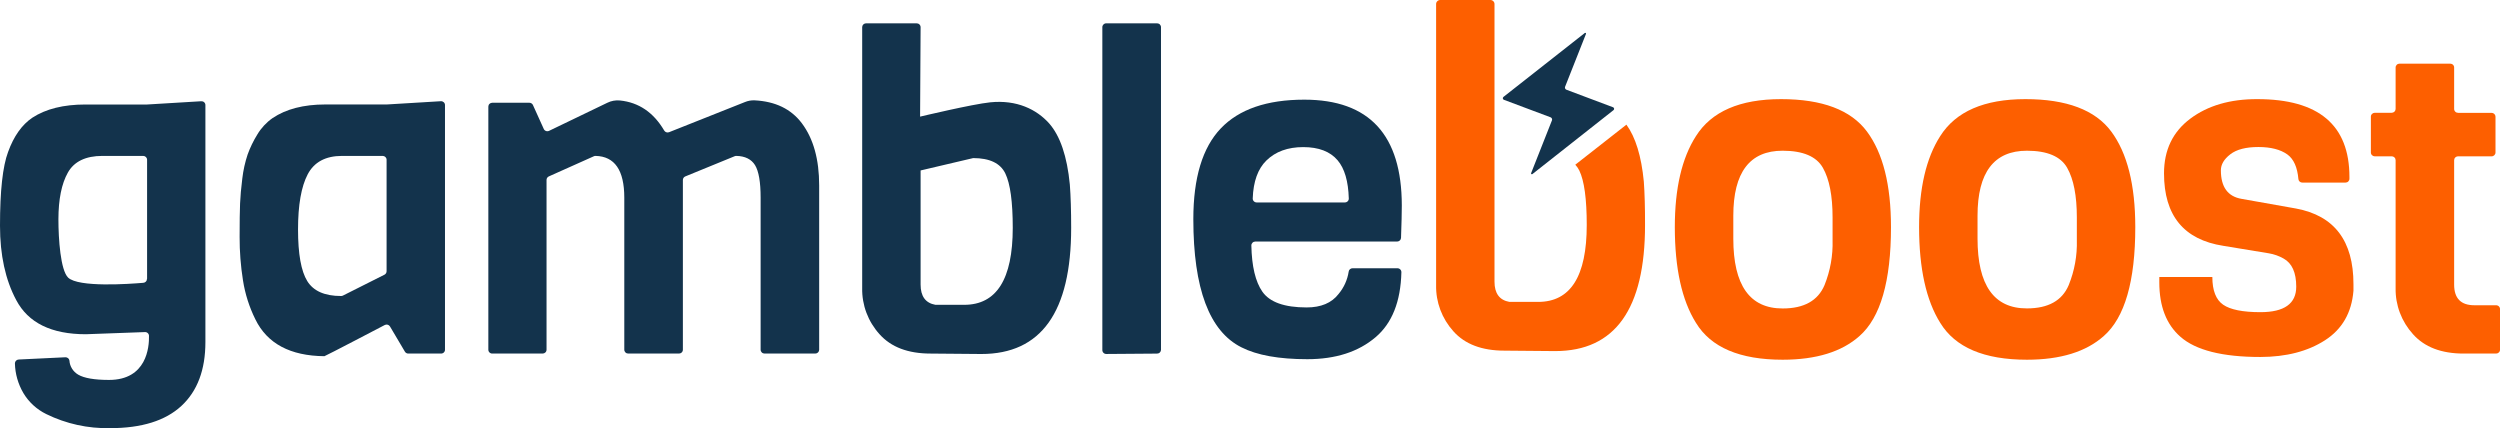 <svg width="216" height="37" viewBox="0 0 216 37" fill="none" xmlns="http://www.w3.org/2000/svg">
<g clip-path="url(#clip0_82_52)">
<path d="M12.708 9.029L17.386 8.747C17.431 8.744 17.477 8.75 17.52 8.764C17.564 8.779 17.603 8.802 17.637 8.832C17.671 8.863 17.698 8.899 17.717 8.94C17.736 8.981 17.746 9.025 17.747 9.069V29.553C17.747 31.956 17.054 33.797 15.669 35.075C14.284 36.353 12.232 36.992 9.514 36.992C7.602 37.034 5.709 36.617 4 35.778C3.172 35.373 2.483 34.74 2.018 33.957C1.562 33.178 1.311 32.3 1.289 31.402C1.287 31.316 1.319 31.232 1.379 31.168C1.439 31.105 1.523 31.067 1.611 31.062L5.648 30.868C5.732 30.864 5.816 30.891 5.881 30.944C5.946 30.997 5.988 31.073 5.998 31.155C6.014 31.403 6.092 31.642 6.224 31.854C6.356 32.065 6.539 32.242 6.756 32.37C7.271 32.672 8.158 32.824 9.416 32.826C12.677 32.826 12.896 29.997 12.873 29.012C12.871 28.968 12.862 28.925 12.843 28.885C12.825 28.845 12.799 28.809 12.766 28.779C12.733 28.75 12.695 28.726 12.653 28.711C12.611 28.696 12.567 28.689 12.522 28.692L7.416 28.878C4.438 28.878 2.432 27.891 1.397 25.918C0.466 24.173 0 22.035 0 19.504C0 16.494 0.233 14.369 0.699 13.128C1.192 11.766 1.891 10.779 2.797 10.168C3.962 9.408 5.489 9.029 7.377 9.029H12.708ZM12.708 24.089V13.8C12.708 13.713 12.672 13.63 12.61 13.568C12.547 13.506 12.462 13.471 12.373 13.47H8.854C7.402 13.47 6.405 13.951 5.864 14.911C5.323 15.872 5.05 17.216 5.047 18.942C5.047 20.663 5.23 23.336 5.882 23.981C6.771 24.85 11.177 24.537 12.388 24.434C12.475 24.426 12.556 24.386 12.613 24.322C12.671 24.258 12.701 24.174 12.697 24.089H12.708Z" fill="#13334C"/>
<path d="M38.11 30.548H35.274C35.215 30.548 35.157 30.533 35.106 30.504C35.054 30.475 35.012 30.433 34.983 30.382L33.694 28.205C33.65 28.131 33.578 28.077 33.493 28.053C33.408 28.03 33.318 28.041 33.241 28.082C33.241 28.082 28.096 30.775 28.029 30.775C25.075 30.748 23.086 29.686 22.062 27.588C21.536 26.526 21.176 25.394 20.994 24.227C20.796 22.985 20.699 21.729 20.703 20.471C20.703 19.168 20.716 18.206 20.742 17.587C20.768 16.967 20.832 16.246 20.935 15.423C21.017 14.719 21.17 14.025 21.394 13.352C21.611 12.75 21.891 12.172 22.229 11.626C22.561 11.066 23.011 10.58 23.549 10.203C24.714 9.42 26.229 9.028 28.093 9.026H33.424L38.102 8.744C38.147 8.743 38.191 8.751 38.233 8.767C38.274 8.783 38.312 8.806 38.344 8.836C38.376 8.867 38.402 8.903 38.419 8.943C38.437 8.983 38.447 9.026 38.447 9.069V30.208C38.449 30.252 38.441 30.296 38.425 30.337C38.408 30.379 38.384 30.416 38.352 30.448C38.321 30.48 38.283 30.505 38.241 30.522C38.2 30.539 38.155 30.548 38.11 30.548ZM33.401 23.429V13.8C33.401 13.713 33.365 13.629 33.302 13.567C33.238 13.505 33.152 13.47 33.063 13.47H29.555C28.132 13.47 27.142 14.001 26.585 15.062C26.029 16.124 25.75 17.712 25.75 19.826C25.75 21.939 26.016 23.425 26.547 24.285C27.078 25.145 28.051 25.575 29.467 25.575C29.524 25.576 29.581 25.563 29.632 25.537L33.218 23.734C33.274 23.704 33.321 23.66 33.353 23.607C33.385 23.553 33.402 23.491 33.401 23.429Z" fill="#13334C"/>
<path d="M70.438 30.548H66.056C65.966 30.547 65.88 30.512 65.817 30.45C65.754 30.388 65.718 30.303 65.718 30.216V17.075C65.718 15.732 65.557 14.795 65.234 14.266C64.919 13.762 64.381 13.485 63.62 13.47C63.57 13.468 63.519 13.478 63.473 13.498L59.207 15.244C59.146 15.269 59.093 15.311 59.057 15.366C59.02 15.42 59.001 15.484 59.001 15.549V30.216C59.001 30.304 58.965 30.388 58.901 30.451C58.838 30.513 58.751 30.548 58.661 30.548H54.279C54.189 30.548 54.102 30.513 54.038 30.451C53.975 30.388 53.939 30.304 53.939 30.216V17.075C53.939 14.711 53.112 13.509 51.459 13.47C51.406 13.468 51.352 13.479 51.304 13.503L47.42 15.241C47.361 15.267 47.311 15.31 47.276 15.363C47.24 15.416 47.222 15.478 47.221 15.541V30.216C47.221 30.303 47.186 30.388 47.123 30.45C47.059 30.512 46.974 30.547 46.884 30.548H42.53C42.486 30.548 42.442 30.54 42.401 30.523C42.359 30.506 42.322 30.482 42.291 30.451C42.259 30.42 42.234 30.383 42.218 30.343C42.201 30.302 42.192 30.259 42.193 30.216V9.208C42.193 9.12 42.228 9.036 42.291 8.974C42.355 8.913 42.441 8.878 42.53 8.878H45.737C45.802 8.877 45.867 8.896 45.922 8.931C45.977 8.966 46.02 9.015 46.046 9.074L46.982 11.143C47 11.183 47.027 11.22 47.06 11.25C47.094 11.28 47.133 11.304 47.176 11.319C47.219 11.334 47.264 11.34 47.31 11.338C47.355 11.335 47.4 11.324 47.441 11.304L52.472 8.88C52.809 8.713 53.189 8.644 53.565 8.681C55.194 8.849 56.467 9.714 57.385 11.276C57.425 11.346 57.49 11.4 57.568 11.427C57.646 11.454 57.731 11.452 57.808 11.422L64.365 8.817C64.623 8.71 64.902 8.66 65.182 8.669C66.988 8.756 68.354 9.417 69.281 10.651C70.279 11.981 70.777 13.772 70.776 16.022V30.226C70.774 30.312 70.737 30.394 70.674 30.454C70.611 30.515 70.526 30.548 70.438 30.548Z" fill="#13334C"/>
<path d="M99.964 30.551L95.582 30.584C95.492 30.584 95.406 30.549 95.342 30.486C95.278 30.424 95.242 30.339 95.242 30.251V2.338C95.243 2.294 95.253 2.251 95.271 2.212C95.289 2.172 95.315 2.136 95.347 2.106C95.38 2.076 95.418 2.052 95.46 2.037C95.501 2.021 95.546 2.014 95.59 2.015H99.972C100.062 2.015 100.148 2.05 100.211 2.112C100.274 2.174 100.31 2.258 100.31 2.345V30.231C100.307 30.318 100.269 30.4 100.204 30.46C100.14 30.52 100.053 30.553 99.964 30.551Z" fill="#13334C"/>
<path d="M120.719 20.869H108.457C108.412 20.87 108.368 20.879 108.326 20.896C108.285 20.913 108.247 20.938 108.216 20.969C108.184 21.001 108.159 21.038 108.142 21.078C108.125 21.119 108.117 21.163 108.117 21.207C108.153 23.007 108.469 24.337 109.066 25.197C109.7 26.108 110.975 26.563 112.891 26.563C114.133 26.563 115.053 26.177 115.649 25.404C116.114 24.849 116.417 24.181 116.525 23.472C116.534 23.391 116.572 23.316 116.634 23.262C116.695 23.207 116.775 23.177 116.858 23.177H120.74C120.785 23.177 120.83 23.186 120.871 23.204C120.913 23.221 120.951 23.246 120.982 23.278C121.014 23.309 121.039 23.347 121.056 23.388C121.072 23.429 121.081 23.473 121.08 23.517C121.02 26.051 120.277 27.924 118.85 29.135C117.364 30.401 115.397 31.034 112.95 31.034C110.503 31.034 108.607 30.693 107.261 30.009C104.49 28.623 103.104 24.932 103.104 18.934C103.104 15.367 103.893 12.755 105.473 11.097C107.052 9.44 109.458 8.611 112.69 8.611C118.306 8.611 121.114 11.66 121.116 17.758C121.116 18.366 121.094 19.297 121.049 20.549C121.046 20.634 121.011 20.714 120.949 20.774C120.888 20.833 120.806 20.867 120.719 20.869ZM108.576 17.491H116.198C116.243 17.491 116.288 17.482 116.329 17.465C116.37 17.448 116.408 17.423 116.439 17.392C116.471 17.36 116.496 17.323 116.512 17.282C116.529 17.241 116.537 17.197 116.536 17.153C116.494 15.657 116.172 14.555 115.569 13.848C114.923 13.089 113.933 12.71 112.6 12.71C111.266 12.71 110.205 13.096 109.416 13.868C108.681 14.587 108.287 15.679 108.236 17.143C108.234 17.188 108.241 17.233 108.257 17.275C108.273 17.317 108.298 17.356 108.33 17.388C108.362 17.421 108.4 17.447 108.442 17.464C108.484 17.482 108.53 17.491 108.576 17.491Z" fill="#13334C"/>
<path d="M84.782 30.586L80.4 30.548C78.457 30.548 76.988 29.991 75.993 28.878C74.999 27.78 74.464 26.358 74.493 24.893V2.338C74.495 2.252 74.531 2.17 74.594 2.109C74.657 2.049 74.742 2.015 74.83 2.015H79.199C79.29 2.015 79.376 2.05 79.44 2.113C79.504 2.175 79.54 2.26 79.54 2.348L79.496 10.077C79.496 10.077 84.03 8.994 85.558 8.84C87.85 8.608 89.559 9.447 90.646 10.661C91.602 11.75 92.197 13.508 92.433 15.937C92.51 16.944 92.549 18.196 92.549 19.693C92.549 26.957 89.96 30.588 84.782 30.586ZM80.821 26.336H83.308C86.102 26.336 87.5 24.122 87.502 19.693C87.502 17.441 87.288 15.872 86.86 14.987C86.432 14.102 85.507 13.659 84.084 13.659L79.54 14.727V24.59C79.54 25.601 79.966 26.183 80.821 26.336Z" fill="#13334C"/>
<path d="M163.381 19.617C163.381 24.298 162.475 27.435 160.664 29.029C159.136 30.395 156.923 31.078 154.024 31.08C150.319 31.08 147.821 30.017 146.529 27.89C145.312 25.944 144.704 23.186 144.704 19.617C144.704 16.277 145.312 13.659 146.529 11.762C147.874 9.631 150.325 8.565 153.882 8.565C157.44 8.565 159.913 9.498 161.303 11.362C162.688 13.224 163.381 15.976 163.381 19.617ZM158.334 20.756V18.783C158.334 16.911 158.056 15.483 157.499 14.501C156.942 13.518 155.784 13.025 154.024 13.022C151.18 13.017 149.758 14.89 149.758 18.642V20.617C149.758 24.648 151.182 26.659 154.029 26.651C155.866 26.651 157.069 25.979 157.638 24.636C158.135 23.401 158.372 22.082 158.334 20.756Z" fill="#FD5F00"/>
<path d="M184.489 19.617C184.489 24.298 183.582 27.435 181.77 29.029C180.24 30.395 178.027 31.078 175.13 31.08C171.428 31.08 168.93 30.017 167.634 27.89C166.417 25.944 165.809 23.186 165.809 19.617C165.809 16.277 166.417 13.659 167.634 11.762C168.983 9.631 171.436 8.565 174.993 8.565C178.55 8.565 181.023 9.498 182.411 11.362C183.795 13.224 184.487 15.976 184.489 19.617ZM179.439 20.756V18.783C179.439 16.911 179.161 15.483 178.604 14.501C178.047 13.518 176.889 13.025 175.13 13.022C172.282 13.022 170.859 14.894 170.859 18.637V20.612C170.859 24.643 172.282 26.654 175.13 26.646C176.968 26.646 178.171 25.974 178.738 24.631C179.237 23.399 179.476 22.081 179.439 20.756Z" fill="#FD5F00"/>
<path d="M203.339 24.552V25.119C203.184 27.019 202.363 28.446 200.875 29.402C199.387 30.358 197.529 30.838 195.302 30.843C192.013 30.843 189.709 30.261 188.389 29.097C187.172 28.034 186.564 26.465 186.564 24.391V23.933H191.147C191.147 25.098 191.458 25.896 192.08 26.326C192.702 26.756 193.776 26.971 195.302 26.971C197.364 26.971 198.395 26.237 198.395 24.769C198.395 23.555 198.033 22.745 197.307 22.341C196.909 22.114 196.473 21.96 196.019 21.885L192.098 21.24C188.68 20.709 186.971 18.621 186.971 14.977C186.971 12.961 187.728 11.387 189.242 10.253C190.756 9.12 192.686 8.557 195.031 8.565C200.336 8.565 202.989 10.805 202.991 15.284V15.445C202.991 15.533 202.955 15.617 202.892 15.679C202.829 15.741 202.743 15.775 202.653 15.775H198.921C198.837 15.777 198.756 15.747 198.693 15.692C198.631 15.638 198.592 15.562 198.583 15.481C198.494 14.453 198.177 13.742 197.632 13.347C197.036 12.919 196.201 12.704 195.127 12.702C194.052 12.702 193.245 12.911 192.701 13.329C192.157 13.748 191.884 14.209 191.884 14.715C191.884 16.156 192.48 16.978 193.67 17.181L198.369 18.015C201.684 18.628 203.341 20.807 203.339 24.552Z" fill="#FD5F00"/>
<path d="M216.003 30.216C216.003 30.304 215.967 30.389 215.903 30.451C215.839 30.513 215.753 30.548 215.662 30.548H212.855C210.938 30.548 209.481 29.991 208.486 28.878C207.491 27.781 206.954 26.359 206.981 24.893V13.838C206.981 13.795 206.972 13.752 206.955 13.711C206.938 13.671 206.913 13.635 206.881 13.604C206.85 13.573 206.812 13.549 206.771 13.533C206.73 13.516 206.685 13.508 206.641 13.508H205.184C205.094 13.508 205.008 13.473 204.944 13.411C204.88 13.348 204.844 13.264 204.844 13.176V10.077C204.844 9.989 204.88 9.904 204.944 9.842C205.008 9.779 205.094 9.744 205.184 9.744H206.641C206.73 9.744 206.815 9.71 206.879 9.65C206.942 9.589 206.979 9.506 206.981 9.419V5.83C206.981 5.742 207.017 5.658 207.08 5.596C207.143 5.534 207.229 5.5 207.319 5.5H211.701C211.79 5.5 211.876 5.534 211.939 5.596C212.003 5.658 212.038 5.742 212.038 5.83V9.419C212.039 9.507 212.075 9.591 212.139 9.653C212.203 9.715 212.289 9.749 212.379 9.749H215.273C215.362 9.75 215.447 9.785 215.51 9.846C215.573 9.907 215.61 9.99 215.611 10.077V13.176C215.611 13.263 215.575 13.348 215.512 13.41C215.449 13.472 215.363 13.508 215.273 13.508H212.379C212.334 13.508 212.29 13.516 212.249 13.533C212.207 13.549 212.17 13.573 212.138 13.604C212.106 13.635 212.081 13.671 212.064 13.711C212.047 13.752 212.038 13.795 212.038 13.838V24.59C212.038 25.779 212.621 26.374 213.786 26.374H215.66C215.705 26.373 215.749 26.381 215.791 26.398C215.832 26.414 215.87 26.438 215.902 26.469C215.934 26.5 215.959 26.536 215.976 26.576C215.994 26.617 216.003 26.66 216.003 26.704V30.216Z" fill="#FD5F00"/>
<path d="M132.285 14.967L134.089 10.399C134.109 10.349 134.107 10.293 134.085 10.244C134.063 10.194 134.022 10.155 133.971 10.135L129.939 8.623C129.902 8.609 129.873 8.582 129.857 8.546C129.841 8.511 129.84 8.471 129.854 8.434C129.865 8.412 129.88 8.391 129.898 8.374L136.922 2.854C136.93 2.849 136.938 2.844 136.948 2.842C136.957 2.839 136.967 2.839 136.977 2.84C136.986 2.842 136.996 2.845 137.004 2.85C137.012 2.855 137.019 2.862 137.025 2.869C137.031 2.88 137.034 2.892 137.034 2.903C137.034 2.915 137.031 2.927 137.025 2.937L135.221 7.502C135.204 7.551 135.208 7.605 135.23 7.652C135.253 7.698 135.293 7.735 135.342 7.754L139.365 9.266C139.402 9.28 139.432 9.309 139.448 9.344C139.464 9.38 139.465 9.421 139.45 9.457C139.44 9.479 139.425 9.499 139.407 9.515L132.39 15.047C132.382 15.052 132.372 15.054 132.362 15.055C132.352 15.056 132.343 15.055 132.333 15.052C132.324 15.048 132.315 15.044 132.308 15.037C132.3 15.031 132.294 15.023 132.29 15.015C132.282 15 132.28 14.983 132.285 14.967Z" fill="#13334C"/>
<path d="M142.026 15.685C141.816 13.501 141.315 11.863 140.523 10.77C139.015 11.954 137.365 13.244 136.105 14.231C136.245 14.382 136.362 14.552 136.453 14.735C136.881 15.622 137.095 17.19 137.095 19.441C137.095 23.87 135.696 26.084 132.898 26.084H130.413C129.554 25.93 129.125 25.348 129.125 24.338V16V0.365C129.129 0.273 129.096 0.183 129.033 0.115C128.969 0.046 128.881 0.005 128.787 0L124.418 0C124.324 0.005 124.236 0.046 124.172 0.115C124.109 0.183 124.076 0.273 124.08 0.365V24.641C124.05 26.105 124.584 27.528 125.575 28.626C126.57 29.74 128.04 30.296 129.983 30.296L134.365 30.334C139.542 30.334 142.131 26.703 142.131 19.441C142.135 17.95 142.099 16.698 142.026 15.685Z" fill="#FD5F00"/>
</g>
<defs>
<clipPath id="clip0_82_52">
<rect width="216" height="37" fill="white"/>
</clipPath>
</defs>
</svg>

